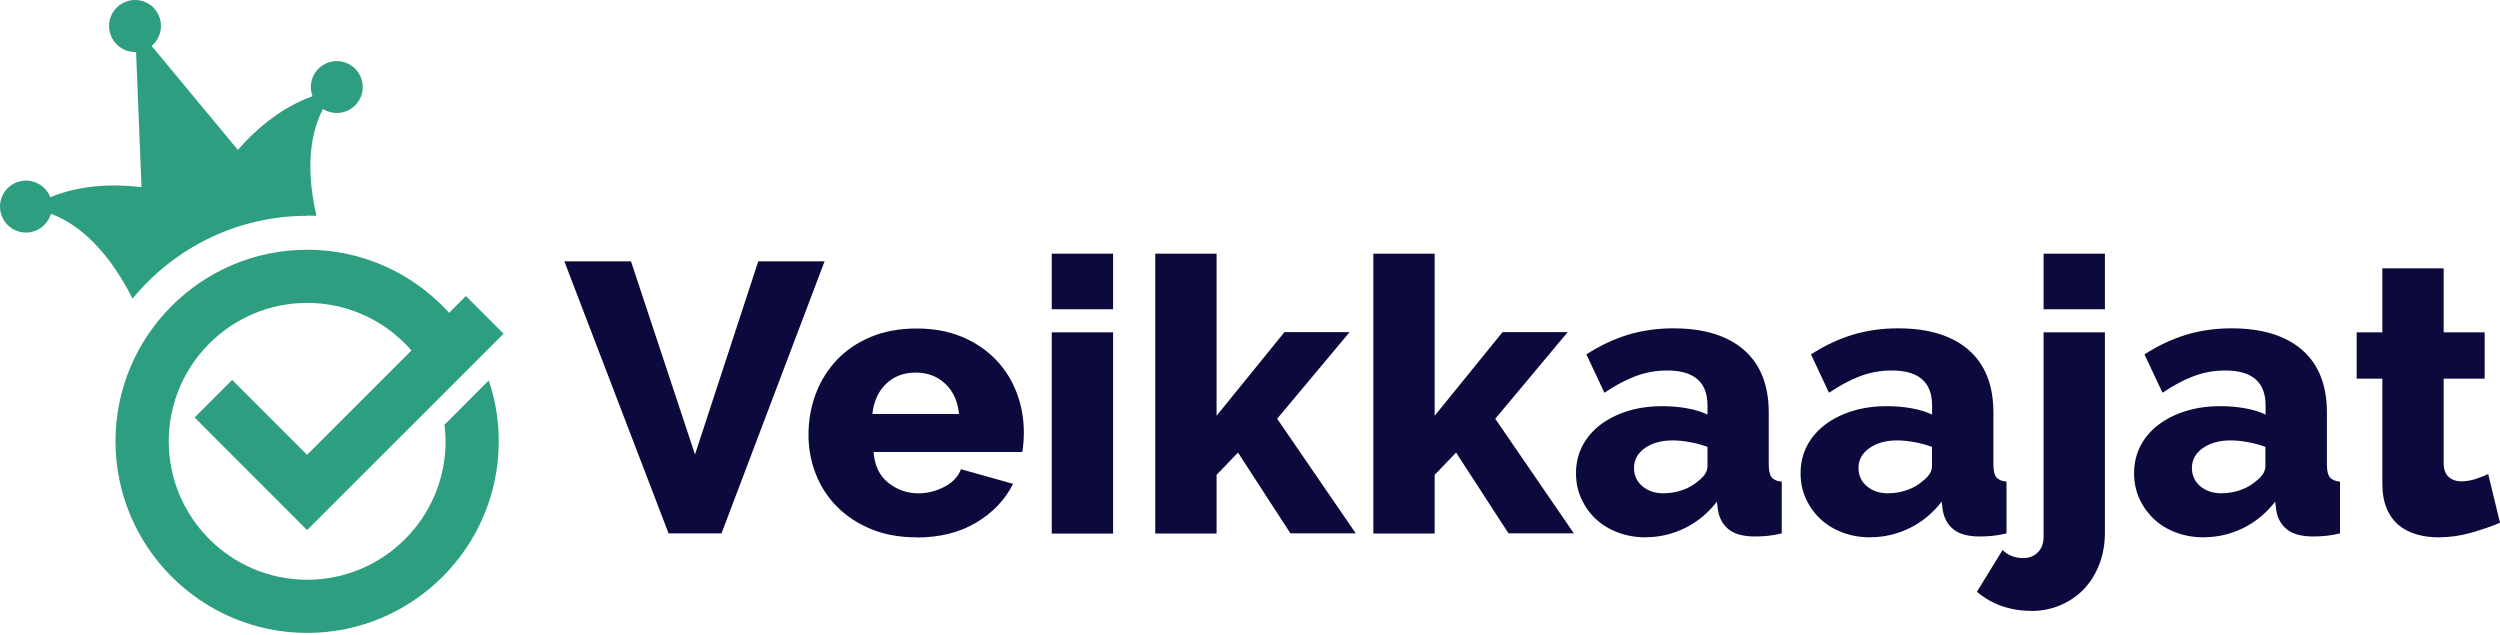 <svg width="500" height="127" viewBox="0 0 500 127" fill="none" xmlns="http://www.w3.org/2000/svg">
<path d="M61.433 43.117C62.05 43.117 62.666 43.133 63.283 43.166C60.783 32.267 62.617 25.533 64.6 21.8C65.933 22.633 67.633 22.866 69.216 22.25C71.9 21.216 73.233 18.216 72.2 15.55C71.166 12.867 68.166 11.533 65.5 12.566C62.833 13.583 61.5 16.583 62.5 19.25C56.7 21.317 51.75 25.233 47.566 29.966L30.317 9.183C31.983 7.8 32.666 5.466 31.85 3.333C30.833 0.65 27.817 -0.684 25.15 0.35C22.466 1.383 21.133 4.383 22.166 7.066C22.983 9.2 25.05 10.483 27.216 10.4L28.3 37.416C22.033 36.7 15.733 37.1 10.05 39.45C9.033 36.783 6.016 35.433 3.333 36.467C0.65 37.5 -0.684 40.5 0.35 43.183C1.383 45.85 4.383 47.2 7.05 46.166C8.633 45.566 9.733 44.267 10.183 42.767C14.416 44.3 20.8 48.467 26.517 59.717C34.8 49.617 47.383 43.166 61.433 43.166V43.117Z" fill="#2D9F80"/>
<path d="M88.9 84.95C89.033 86.033 89.117 87.15 89.117 88.266C89.117 103.533 76.7 115.95 61.433 115.95C46.166 115.95 33.75 103.533 33.75 88.266C33.75 73 46.166 60.583 61.433 60.583C71.95 60.583 81.117 66.483 85.8 75.15L93.55 67.4C86.7 56.9 74.867 49.95 61.433 49.95C40.3 49.95 23.1 67.133 23.1 88.266C23.1 109.4 40.3 126.583 61.433 126.583C82.567 126.583 99.75 109.4 99.75 88.266C99.75 84 99.05 79.916 97.75 76.083L88.9 84.95Z" fill="#2D9F80"/>
<path d="M61.416 106.017L38.916 83.5L46.433 75.983L61.416 90.966L93.183 59.2L100.716 66.733L61.416 106.017Z" fill="#2D9F80"/>
<path d="M126.2 52.267L139 90.9L151.65 52.267H164.917L144.3 106.683H133.717L112.867 52.267H126.2Z" fill="#0C0A3C"/>
<path d="M183.3 107.467C179.933 107.467 176.9 106.917 174.217 105.817C171.533 104.717 169.267 103.217 167.4 101.333C165.533 99.45 164.117 97.266 163.15 94.783C162.183 92.3 161.7 89.716 161.7 87C161.7 84.083 162.183 81.333 163.15 78.766C164.117 76.2 165.533 73.933 167.367 71.983C169.217 70.033 171.467 68.516 174.15 67.383C176.833 66.266 179.883 65.7 183.317 65.7C186.75 65.7 189.783 66.266 192.433 67.383C195.083 68.5 197.333 70.033 199.183 71.95C201.017 73.867 202.417 76.083 203.35 78.583C204.3 81.083 204.767 83.716 204.767 86.483C204.767 87.2 204.733 87.9 204.683 88.6C204.633 89.283 204.55 89.883 204.45 90.4H174.717C174.917 93.117 175.9 95.166 177.667 96.567C179.433 97.966 181.433 98.666 183.683 98.666C185.467 98.666 187.2 98.233 188.867 97.367C190.533 96.5 191.633 95.333 192.2 93.85L202.617 96.766C201.033 99.933 198.583 102.517 195.25 104.517C191.933 106.5 187.95 107.5 183.3 107.5V107.467ZM191.8 82.783C191.55 80.233 190.617 78.216 189.033 76.733C187.45 75.25 185.483 74.516 183.133 74.516C180.783 74.516 178.75 75.266 177.2 76.783C175.65 78.283 174.733 80.3 174.483 82.8H191.8V82.783Z" fill="#0C0A3C"/>
<path d="M210.35 61.85V50.733H222.617V61.85H210.35ZM210.35 106.7V66.466H222.617V106.717H210.35V106.7Z" fill="#0C0A3C"/>
<path d="M258.1 106.7L247.6 90.516L243.317 94.966V106.7H231.05V50.733H243.317V83.15L256.883 66.433H269.917L255.433 83.75L271.15 106.667H258.117L258.1 106.7Z" fill="#0C0A3C"/>
<path d="M301.717 106.7L291.217 90.516L286.933 94.966V106.7H274.667V50.733H286.933V83.15L300.5 66.433H313.533L299.05 83.75L314.767 106.667H301.733L301.717 106.7Z" fill="#0C0A3C"/>
<path d="M329.15 107.467C327.15 107.467 325.3 107.15 323.6 106.5C321.883 105.867 320.417 104.967 319.183 103.817C317.95 102.667 316.983 101.317 316.267 99.75C315.55 98.183 315.2 96.5 315.2 94.65C315.2 92.666 315.617 90.85 316.467 89.2C317.317 87.567 318.5 86.166 320.033 84.983C321.567 83.817 323.383 82.883 325.483 82.233C327.583 81.567 329.9 81.233 332.467 81.233C334.15 81.233 335.783 81.367 337.367 81.65C338.95 81.933 340.333 82.35 341.5 82.916V81.083C341.5 76.433 338.817 74.1 333.45 74.1C331.25 74.1 329.15 74.466 327.167 75.216C325.167 75.95 323.083 77.067 320.883 78.55L317.283 70.883C319.933 69.15 322.7 67.85 325.55 66.966C328.417 66.1 331.45 65.666 334.667 65.666C340.75 65.666 345.45 67.1 348.767 69.966C352.083 72.833 353.75 77.016 353.75 82.533V92.883C353.75 94.117 353.95 94.966 354.317 95.45C354.7 95.933 355.383 96.233 356.35 96.333V106.683C355.267 106.933 354.3 107.1 353.433 107.183C352.567 107.25 351.767 107.3 351.05 107.3C348.75 107.3 347.017 106.85 345.833 105.95C344.65 105.05 343.917 103.8 343.617 102.167L343.383 100.333C341.6 102.633 339.467 104.4 336.983 105.617C334.5 106.833 331.883 107.45 329.117 107.45L329.15 107.467ZM332.767 98.65C334.1 98.65 335.383 98.416 336.633 97.966C337.883 97.5 338.917 96.883 339.733 96.133C340.917 95.216 341.5 94.25 341.5 93.216V89.383C340.433 88.983 339.267 88.65 338.017 88.433C336.767 88.2 335.6 88.083 334.533 88.083C332.283 88.083 330.433 88.6 328.983 89.617C327.533 90.633 326.8 91.966 326.8 93.6C326.8 95.083 327.367 96.3 328.483 97.25C329.6 98.2 331.033 98.666 332.783 98.666L332.767 98.65Z" fill="#0C0A3C"/>
<path d="M374.067 107.467C372.067 107.467 370.217 107.15 368.517 106.5C366.8 105.867 365.333 104.967 364.1 103.817C362.867 102.667 361.9 101.317 361.183 99.75C360.467 98.183 360.117 96.5 360.117 94.65C360.117 92.666 360.533 90.85 361.383 89.2C362.233 87.567 363.417 86.166 364.95 84.983C366.483 83.817 368.3 82.883 370.4 82.233C372.5 81.567 374.817 81.233 377.383 81.233C379.067 81.233 380.7 81.367 382.283 81.65C383.867 81.933 385.25 82.35 386.417 82.916V81.083C386.417 76.433 383.733 74.1 378.367 74.1C376.167 74.1 374.067 74.466 372.083 75.216C370.083 75.95 368 77.067 365.8 78.55L362.2 70.883C364.85 69.15 367.617 67.85 370.483 66.966C373.35 66.1 376.383 65.666 379.6 65.666C385.683 65.666 390.383 67.1 393.7 69.966C397.017 72.833 398.683 77.016 398.683 82.533V92.883C398.683 94.117 398.883 94.966 399.267 95.45C399.65 95.933 400.317 96.233 401.3 96.333V106.683C400.233 106.933 399.25 107.1 398.383 107.183C397.517 107.25 396.717 107.3 396 107.3C393.7 107.3 391.967 106.85 390.8 105.95C389.617 105.05 388.883 103.8 388.567 102.167L388.333 100.333C386.55 102.633 384.417 104.4 381.933 105.617C379.45 106.833 376.833 107.45 374.067 107.45V107.467ZM377.667 98.65C379 98.65 380.283 98.416 381.533 97.966C382.783 97.5 383.817 96.883 384.633 96.133C385.817 95.216 386.4 94.25 386.4 93.216V89.383C385.333 88.983 384.167 88.65 382.917 88.433C381.667 88.2 380.5 88.083 379.433 88.083C377.183 88.083 375.333 88.6 373.883 89.617C372.433 90.633 371.7 91.966 371.7 93.6C371.7 95.083 372.267 96.3 373.383 97.25C374.5 98.2 375.933 98.666 377.667 98.666V98.65Z" fill="#0C0A3C"/>
<path d="M406.183 122.167C404.133 122.167 402.2 121.85 400.367 121.217C398.533 120.583 396.867 119.617 395.383 118.35L400.517 110C401.083 110.567 401.717 110.967 402.433 111.233C403.15 111.483 403.883 111.617 404.65 111.617C405.833 111.617 406.8 111.233 407.567 110.467C408.333 109.7 408.717 108.683 408.717 107.4V66.466H420.983V106.483C420.983 108.783 420.617 110.9 419.867 112.85C419.117 114.8 418.083 116.45 416.767 117.833C415.433 119.217 413.867 120.283 412.05 121.05C410.233 121.817 408.283 122.2 406.183 122.2V122.167ZM408.717 61.85V50.733H420.983V61.85H408.717Z" fill="#0C0A3C"/>
<path d="M440.75 107.467C438.75 107.467 436.9 107.15 435.2 106.5C433.483 105.867 432.017 104.967 430.8 103.817C429.583 102.667 428.6 101.317 427.883 99.75C427.167 98.183 426.817 96.5 426.817 94.65C426.817 92.666 427.233 90.85 428.083 89.2C428.917 87.567 430.117 86.166 431.65 84.983C433.183 83.817 435 82.883 437.1 82.233C439.2 81.567 441.517 81.233 444.083 81.233C445.767 81.233 447.4 81.367 448.983 81.65C450.567 81.933 451.95 82.35 453.117 82.916V81.083C453.117 76.433 450.433 74.1 445.067 74.1C442.867 74.1 440.767 74.466 438.783 75.216C436.783 75.95 434.7 77.067 432.5 78.55L428.9 70.883C431.55 69.15 434.317 67.85 437.183 66.966C440.05 66.1 443.083 65.666 446.3 65.666C452.383 65.666 457.083 67.1 460.4 69.966C463.717 72.833 465.383 77.016 465.383 82.533V92.883C465.383 94.117 465.567 94.966 465.967 95.45C466.35 95.933 467.033 96.233 468 96.333V106.683C466.933 106.933 465.967 107.1 465.083 107.183C464.217 107.25 463.417 107.3 462.7 107.3C460.4 107.3 458.667 106.85 457.483 105.95C456.3 105.05 455.567 103.8 455.267 102.167L455.033 100.333C453.25 102.633 451.1 104.4 448.633 105.617C446.15 106.833 443.533 107.45 440.767 107.45L440.75 107.467ZM444.35 98.65C445.683 98.65 446.967 98.416 448.217 97.966C449.467 97.5 450.5 96.883 451.317 96.133C452.483 95.216 453.083 94.25 453.083 93.216V89.383C452.017 88.983 450.85 88.65 449.6 88.433C448.35 88.2 447.183 88.083 446.117 88.083C443.867 88.083 442.017 88.6 440.567 89.617C439.117 90.633 438.383 91.966 438.383 93.6C438.383 95.083 438.95 96.3 440.067 97.25C441.183 98.2 442.617 98.666 444.367 98.666L444.35 98.65Z" fill="#0C0A3C"/>
<path d="M500 104.55C498.317 105.267 496.383 105.933 494.217 106.55C492.05 107.167 489.867 107.467 487.667 107.467C486.133 107.467 484.683 107.267 483.333 106.883C481.983 106.5 480.8 105.883 479.767 105.05C478.75 104.2 477.933 103.1 477.35 101.717C476.767 100.333 476.467 98.683 476.467 96.733V75.733H471.333V66.466H476.467V53.666H488.733V66.466H496.933V75.733H488.733V92.516C488.733 93.85 489.067 94.8 489.733 95.383C490.4 95.966 491.233 96.266 492.267 96.266C493.183 96.266 494.133 96.117 495.1 95.8C496.067 95.483 496.917 95.166 497.633 94.8L500 104.533V104.55Z" fill="#0C0A3C"/>
</svg>
